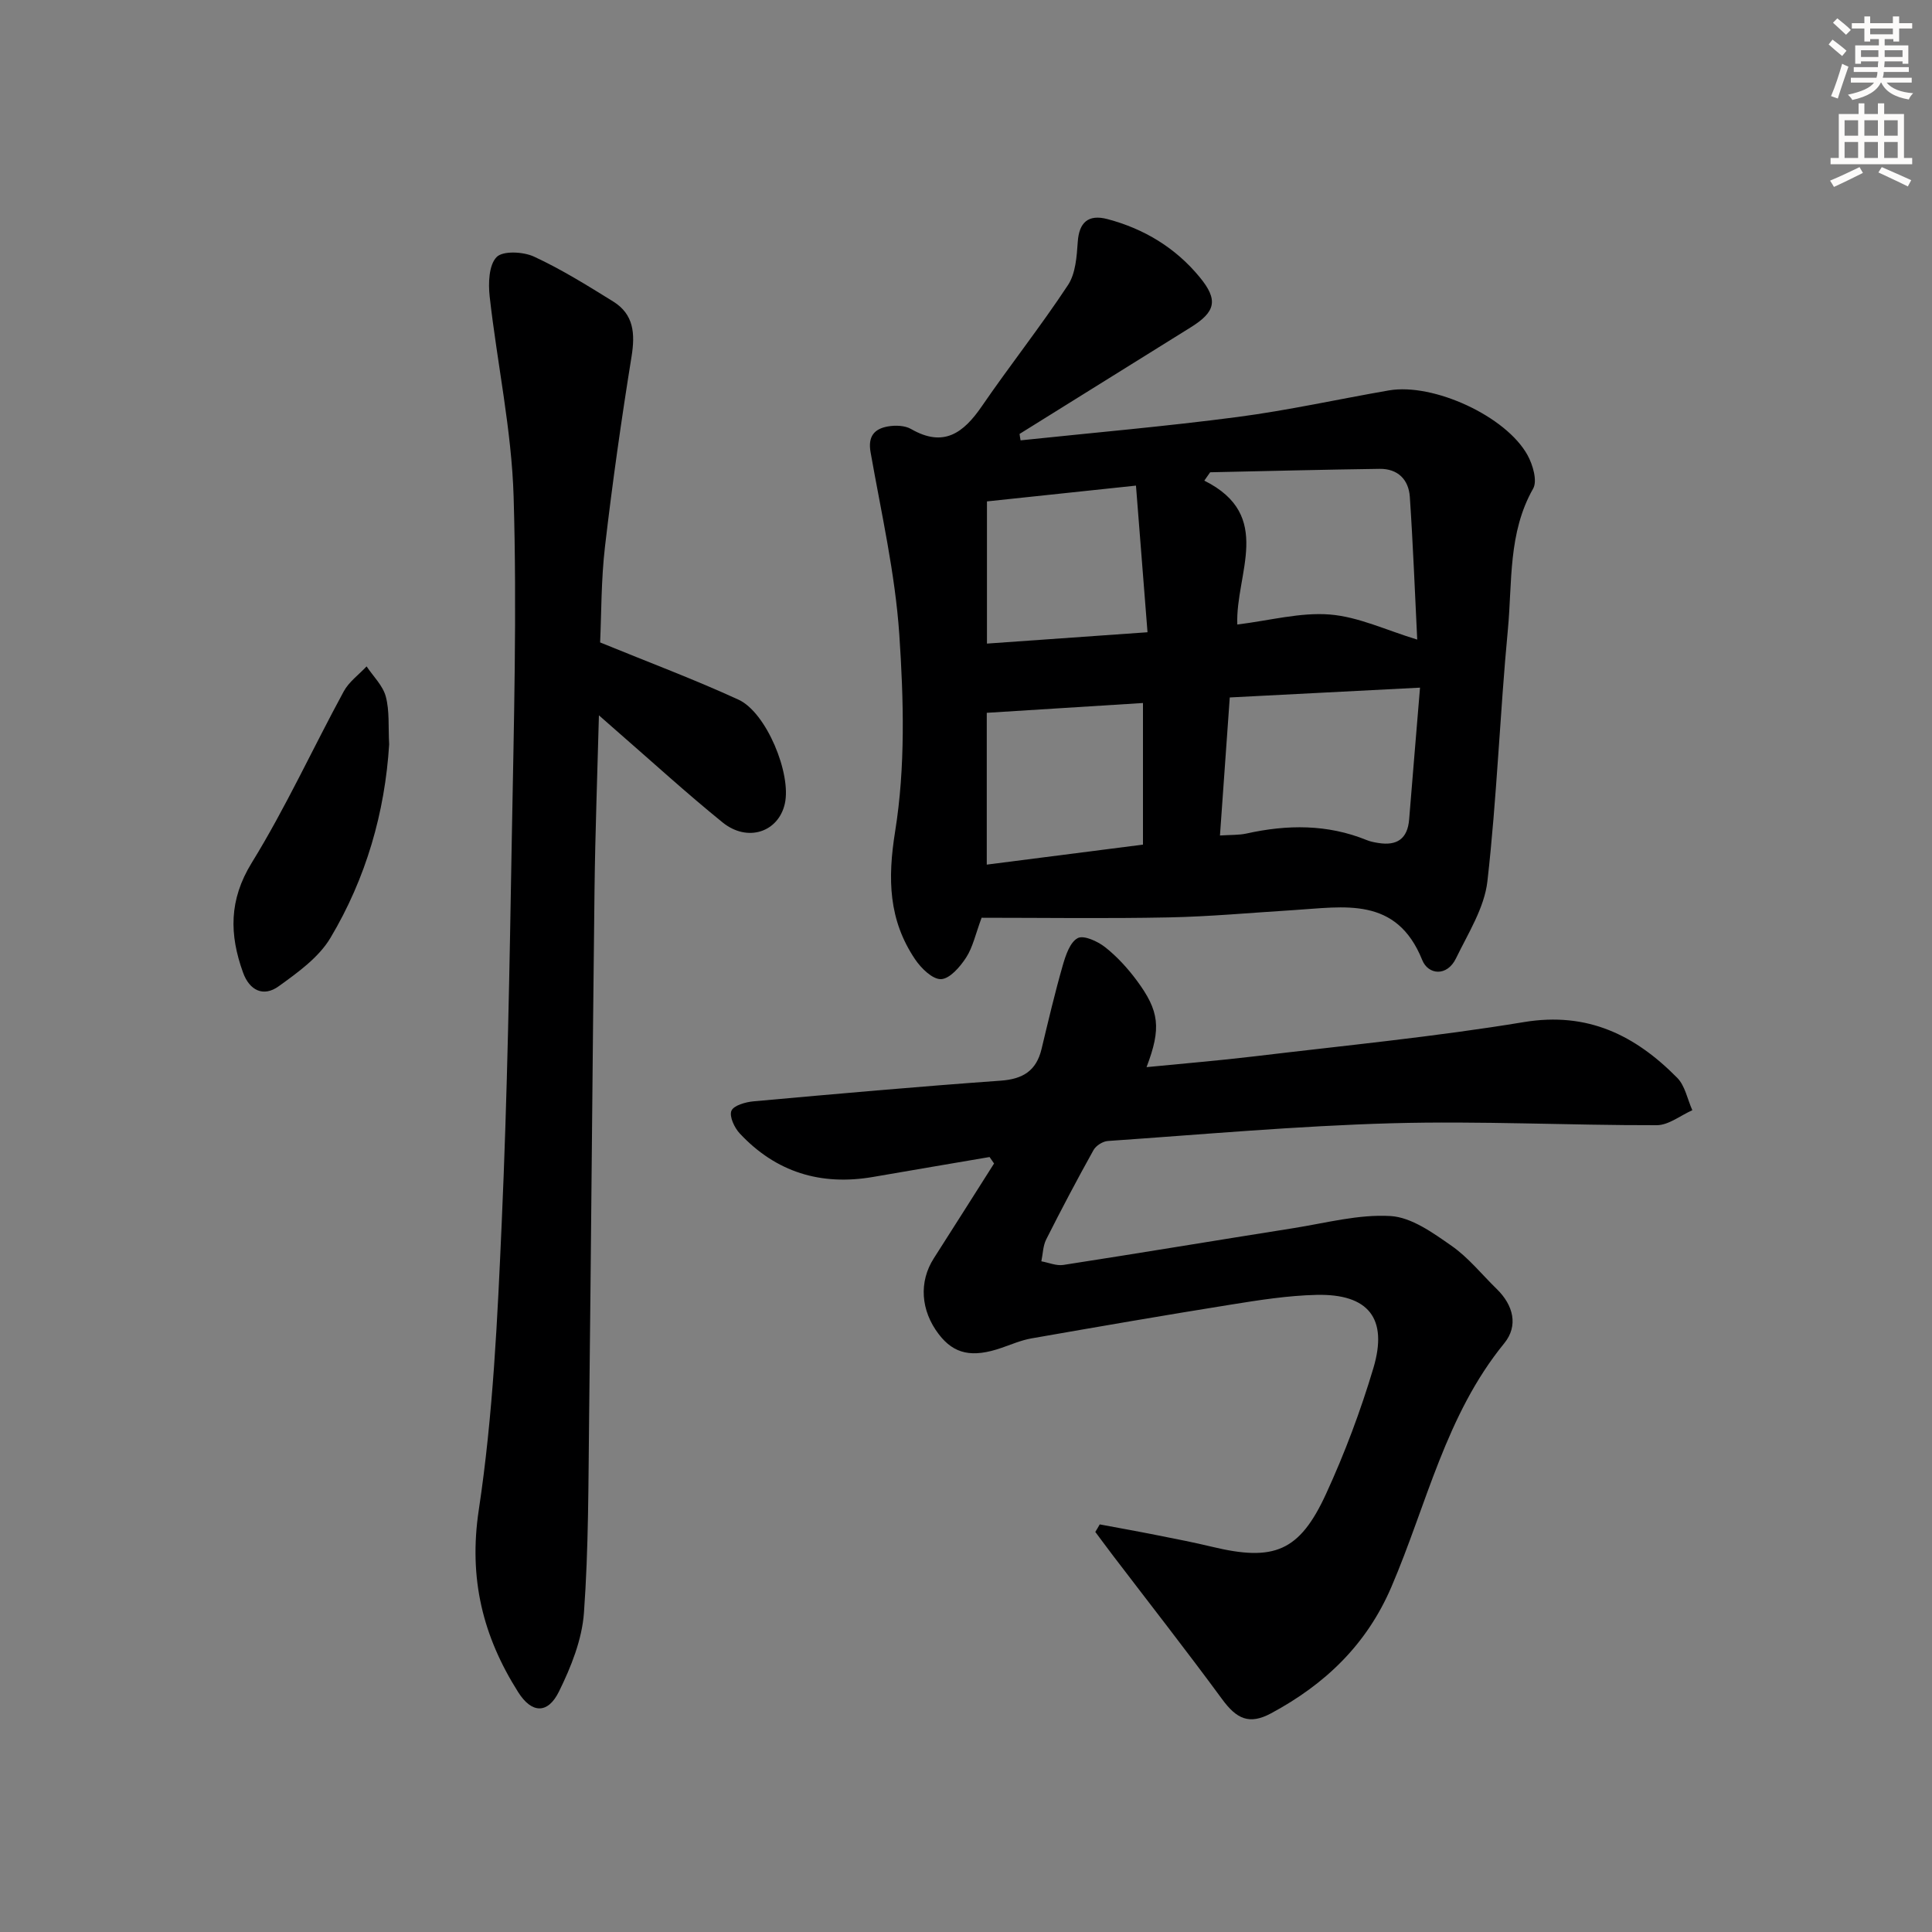 <svg enable-background="new 0 0 400 400" viewBox="0 0 400 400" xmlns="http://www.w3.org/2000/svg"><rect x="0" y="0" width="400" height="400" fill="#808080" stroke="none"/><g fill="#000001"><path d="m211.3 91.17c14.98-1.58 30-2.88 44.94-4.84 10.5-1.38 20.87-3.69 31.31-5.5 9.2-1.59 24.3 5.34 28.73 13.44 1.08 1.98 2.05 5.29 1.14 6.89-5.22 9.19-4.3 19.37-5.23 29.18-1.65 17.36-2.27 34.82-4.24 52.13-.63 5.5-3.99 10.76-6.5 15.94-1.87 3.86-5.77 3.41-6.99.36-5.34-13.3-16.22-10.98-26.66-10.34-8.62.53-17.24 1.34-25.87 1.51-12.95.26-25.91.07-38.7.07-1.27 3.42-1.82 6.11-3.21 8.25-1.24 1.91-3.37 4.39-5.18 4.46-1.77.07-4.14-2.26-5.39-4.12-5.47-8.14-5.71-16.57-4.12-26.48 2.14-13.31 1.77-27.22.86-40.76-.86-12.66-3.74-25.2-5.95-37.75-.58-3.29.8-4.83 3.59-5.32 1.55-.27 3.52-.21 4.81.54 6.74 3.88 10.84.81 14.63-4.71 5.81-8.47 12.2-16.54 17.85-25.11 1.58-2.4 1.81-5.91 2.02-8.95.27-3.95 2.12-5.76 6.14-4.7 7.59 2.01 14.09 5.93 19.1 12.02 3.88 4.71 3.34 7.16-1.85 10.39-11.81 7.36-23.63 14.71-35.44 22.07.05.43.13.88.21 1.33zm39.25 6.61c-.4.58-.8 1.15-1.21 1.73 14.48 7.22 6.42 19.24 6.83 29.79 6.75-.83 13.05-2.56 19.17-2.07 5.95.48 11.7 3.26 18.08 5.19-.48-9.7-.86-19.64-1.53-29.55-.24-3.57-2.48-5.85-6.25-5.8-11.69.16-23.39.46-35.09.71zm43.45 44.59c-13.51.7-26.21 1.35-39.39 2.03-.68 9.54-1.34 18.86-2.03 28.58 2.24-.15 3.92-.06 5.5-.41 8.44-1.87 16.74-1.95 24.88 1.36.76.31 1.59.47 2.41.6 3.85.62 6.06-.85 6.38-4.9.7-8.76 1.45-17.51 2.25-27.26zm-89.7 36.64c11.23-1.44 21.85-2.8 32.34-4.14 0-10.14 0-19.57 0-29.32-10.99.69-21.65 1.36-32.34 2.03zm33.28-48.11c-.82-10.49-1.58-20.14-2.39-30.36-11.24 1.19-21.07 2.23-30.85 3.27v29.44c10.94-.78 21.49-1.52 33.24-2.35z"/><path d="m227.69 315.61c4.01.75 8.04 1.47 12.04 2.27 3.74.74 7.49 1.47 11.19 2.36 12.85 3.09 18.12 1.02 23.62-10.94 3.87-8.42 7.16-17.19 9.81-26.07 3.06-10.29-1.04-15.38-11.78-15.14-5.95.14-11.91 1.08-17.81 2.03-13.76 2.2-27.49 4.58-41.21 6.98-2.1.37-4.13 1.24-6.17 1.95-6.08 2.11-9.85 1.32-13-2.79-3.78-4.92-4.16-10.88-1.05-15.73 4.18-6.53 8.32-13.09 12.48-19.64-.31-.45-.62-.89-.93-1.34-8.03 1.37-16.07 2.73-24.1 4.12-10.81 1.87-20.12-.96-27.63-9.01-1.1-1.18-2.19-3.52-1.72-4.68.46-1.11 2.92-1.81 4.57-1.96 17.05-1.54 34.11-3.06 51.19-4.28 4.6-.33 7.37-2.05 8.45-6.55 1.39-5.79 2.75-11.59 4.39-17.31.6-2.08 1.49-4.79 3.09-5.65 1.24-.67 4.13.65 5.68 1.87 2.45 1.93 4.64 4.33 6.51 6.84 4.76 6.4 5.14 9.94 2.07 18 7.69-.76 15.01-1.36 22.29-2.23 18.64-2.24 37.36-4.04 55.86-7.1 13.21-2.18 23.04 2.75 31.72 11.54 1.63 1.65 2.11 4.44 3.13 6.71-2.45 1.08-4.9 3.09-7.35 3.1-18.31.04-36.63-.91-54.92-.4-19.6.55-39.17 2.32-58.74 3.67-1.05.07-2.46.96-2.97 1.88-3.4 6.1-6.66 12.28-9.8 18.51-.67 1.34-.68 3.01-1 4.52 1.52.27 3.11.98 4.56.75 15.9-2.46 31.77-5.11 47.67-7.62 6.68-1.06 13.46-2.9 20.08-2.5 4.33.26 8.76 3.47 12.6 6.15 3.51 2.44 6.28 5.94 9.38 8.96 3.44 3.35 4.51 7.6 1.55 11.23-12.13 14.85-16.06 33.42-23.36 50.43-5.15 12.02-13.79 20.2-24.91 26.18-4.54 2.45-7.16 1.14-10.12-2.89-7.36-10.02-15.03-19.81-22.57-29.7-1.25-1.64-2.47-3.31-3.71-4.96.32-.51.62-1.04.92-1.56z"/><path d="m124.25 133.01c10.15 4.15 19.55 7.67 28.65 11.85 5.77 2.64 10.99 15.36 9.59 21.54-1.33 5.89-7.73 8.05-12.89 3.87-7.49-6.07-14.62-12.59-21.9-18.92-.96-.84-1.92-1.69-3.7-3.25-.33 12.63-.77 24.34-.91 36.05-.43 36.45-.7 72.91-1.12 109.36-.16 13.47-.1 26.98-1.07 40.4-.4 5.56-2.67 11.23-5.18 16.32-2.32 4.7-5.65 4.51-8.42.14-7.33-11.57-10.32-23.56-8.17-37.78 2.96-19.64 3.87-39.65 4.75-59.54 1.17-26.42 1.62-52.87 2.08-79.31.42-23.63 1.08-47.29.38-70.9-.41-13.85-3.41-27.62-4.96-41.46-.3-2.73-.18-6.49 1.43-8.15 1.3-1.35 5.52-1.13 7.75-.1 5.68 2.63 11.05 5.98 16.39 9.29 4.27 2.65 4.57 6.63 3.81 11.37-2.11 13.07-3.97 26.19-5.5 39.34-.81 6.91-.74 13.91-1.01 19.88z"/><path d="m80.57 154.13c-.87 13.99-4.76 27.67-12.17 40.07-2.41 4.04-6.74 7.14-10.69 9.99-3.16 2.29-6.06.89-7.4-2.86-2.82-7.82-2.94-14.99 1.81-22.7 7.03-11.41 12.64-23.69 19.05-35.49 1.08-1.99 3.13-3.46 4.73-5.17 1.37 2.06 3.36 3.96 3.97 6.23.8 2.98.5 6.26.7 9.93z"/></g><path d="m378.6 9.2.8-1c.9.7 1.9 1.4 2.9 2.3l-.9 1.1c-1.1-.9-2-1.7-2.8-2.4zm.5 10.7c.9-2.1 1.6-4.3 2.3-6.7.4.2.8.4 1.3.6-.7 2.1-1.5 4.3-2.2 6.6zm.4-15.2.9-.9c1 .8 2 1.6 2.8 2.4l-1 1c-1-.9-1.9-1.8-2.7-2.5zm12.5-1.3h1.2v1.4h2.7v1.1h-2.7v2.7h-1.2v-.5h-1.8v1.3h4.9v3.8h-1.2v-.5h-3.7c0 .4-.1.9-.1 1.2h5.1v1h-5.2c0 .5-.1.9-.2 1.2h6v1h-5.2c1.1 1.3 2.9 2 5.5 2.2-.4.4-.7.8-.9 1.3-2.9-.5-4.8-1.6-5.7-3.5h-.1c-.8 1.7-2.7 2.9-5.9 3.6-.2-.4-.6-.8-.9-1.1 2.8-.6 4.6-1.4 5.4-2.5h-4.8v-1h5.3c.1-.3.2-.7.2-1.2h-4.9v-1h5c0-.4 0-.8.1-1.2h-3.6v.5h-1.2v-3.8h4.9v-1.3h-1.8v.5h-1.2v-2.7h-2.6v-1.1h2.6v-1.4h1.2v1.4h4.7v-1.4zm-6.7 8.4h3.6c0-.4 0-.9 0-1.4h-3.6zm1.9-4.7h4.7v-1.2h-4.7zm6.7 3.3h-3.7v1.4h3.7z" fill="#fcfbfa"/><path d="m384.7 21.4h1.3v2.2h2.8v-2.2h1.3v2.2h4.1v9.1h1.7v1.3h-16.9v-1.3h1.7v-9.1h4.1v-2.2zm.3 13.2.7 1.2c-1.8.9-3.8 1.9-6 2.9-.2-.4-.5-.8-.8-1.3 2.4-1 4.4-2 6.1-2.8zm-3.1-6.5h2.8v-3.2h-2.8zm0 4.6h2.8v-3.3h-2.8zm4.1-4.6h2.8v-3.2h-2.8zm0 4.6h2.8v-3.3h-2.8zm3.6 1.9c2.1.9 4.1 1.8 6.1 2.7l-.7 1.3c-2.2-1.1-4.2-2-6.1-2.9zm3.3-9.7h-2.8v3.2h2.8zm-2.8 7.8h2.8v-3.3h-2.8z" fill="#fcfbfa"/></svg>
